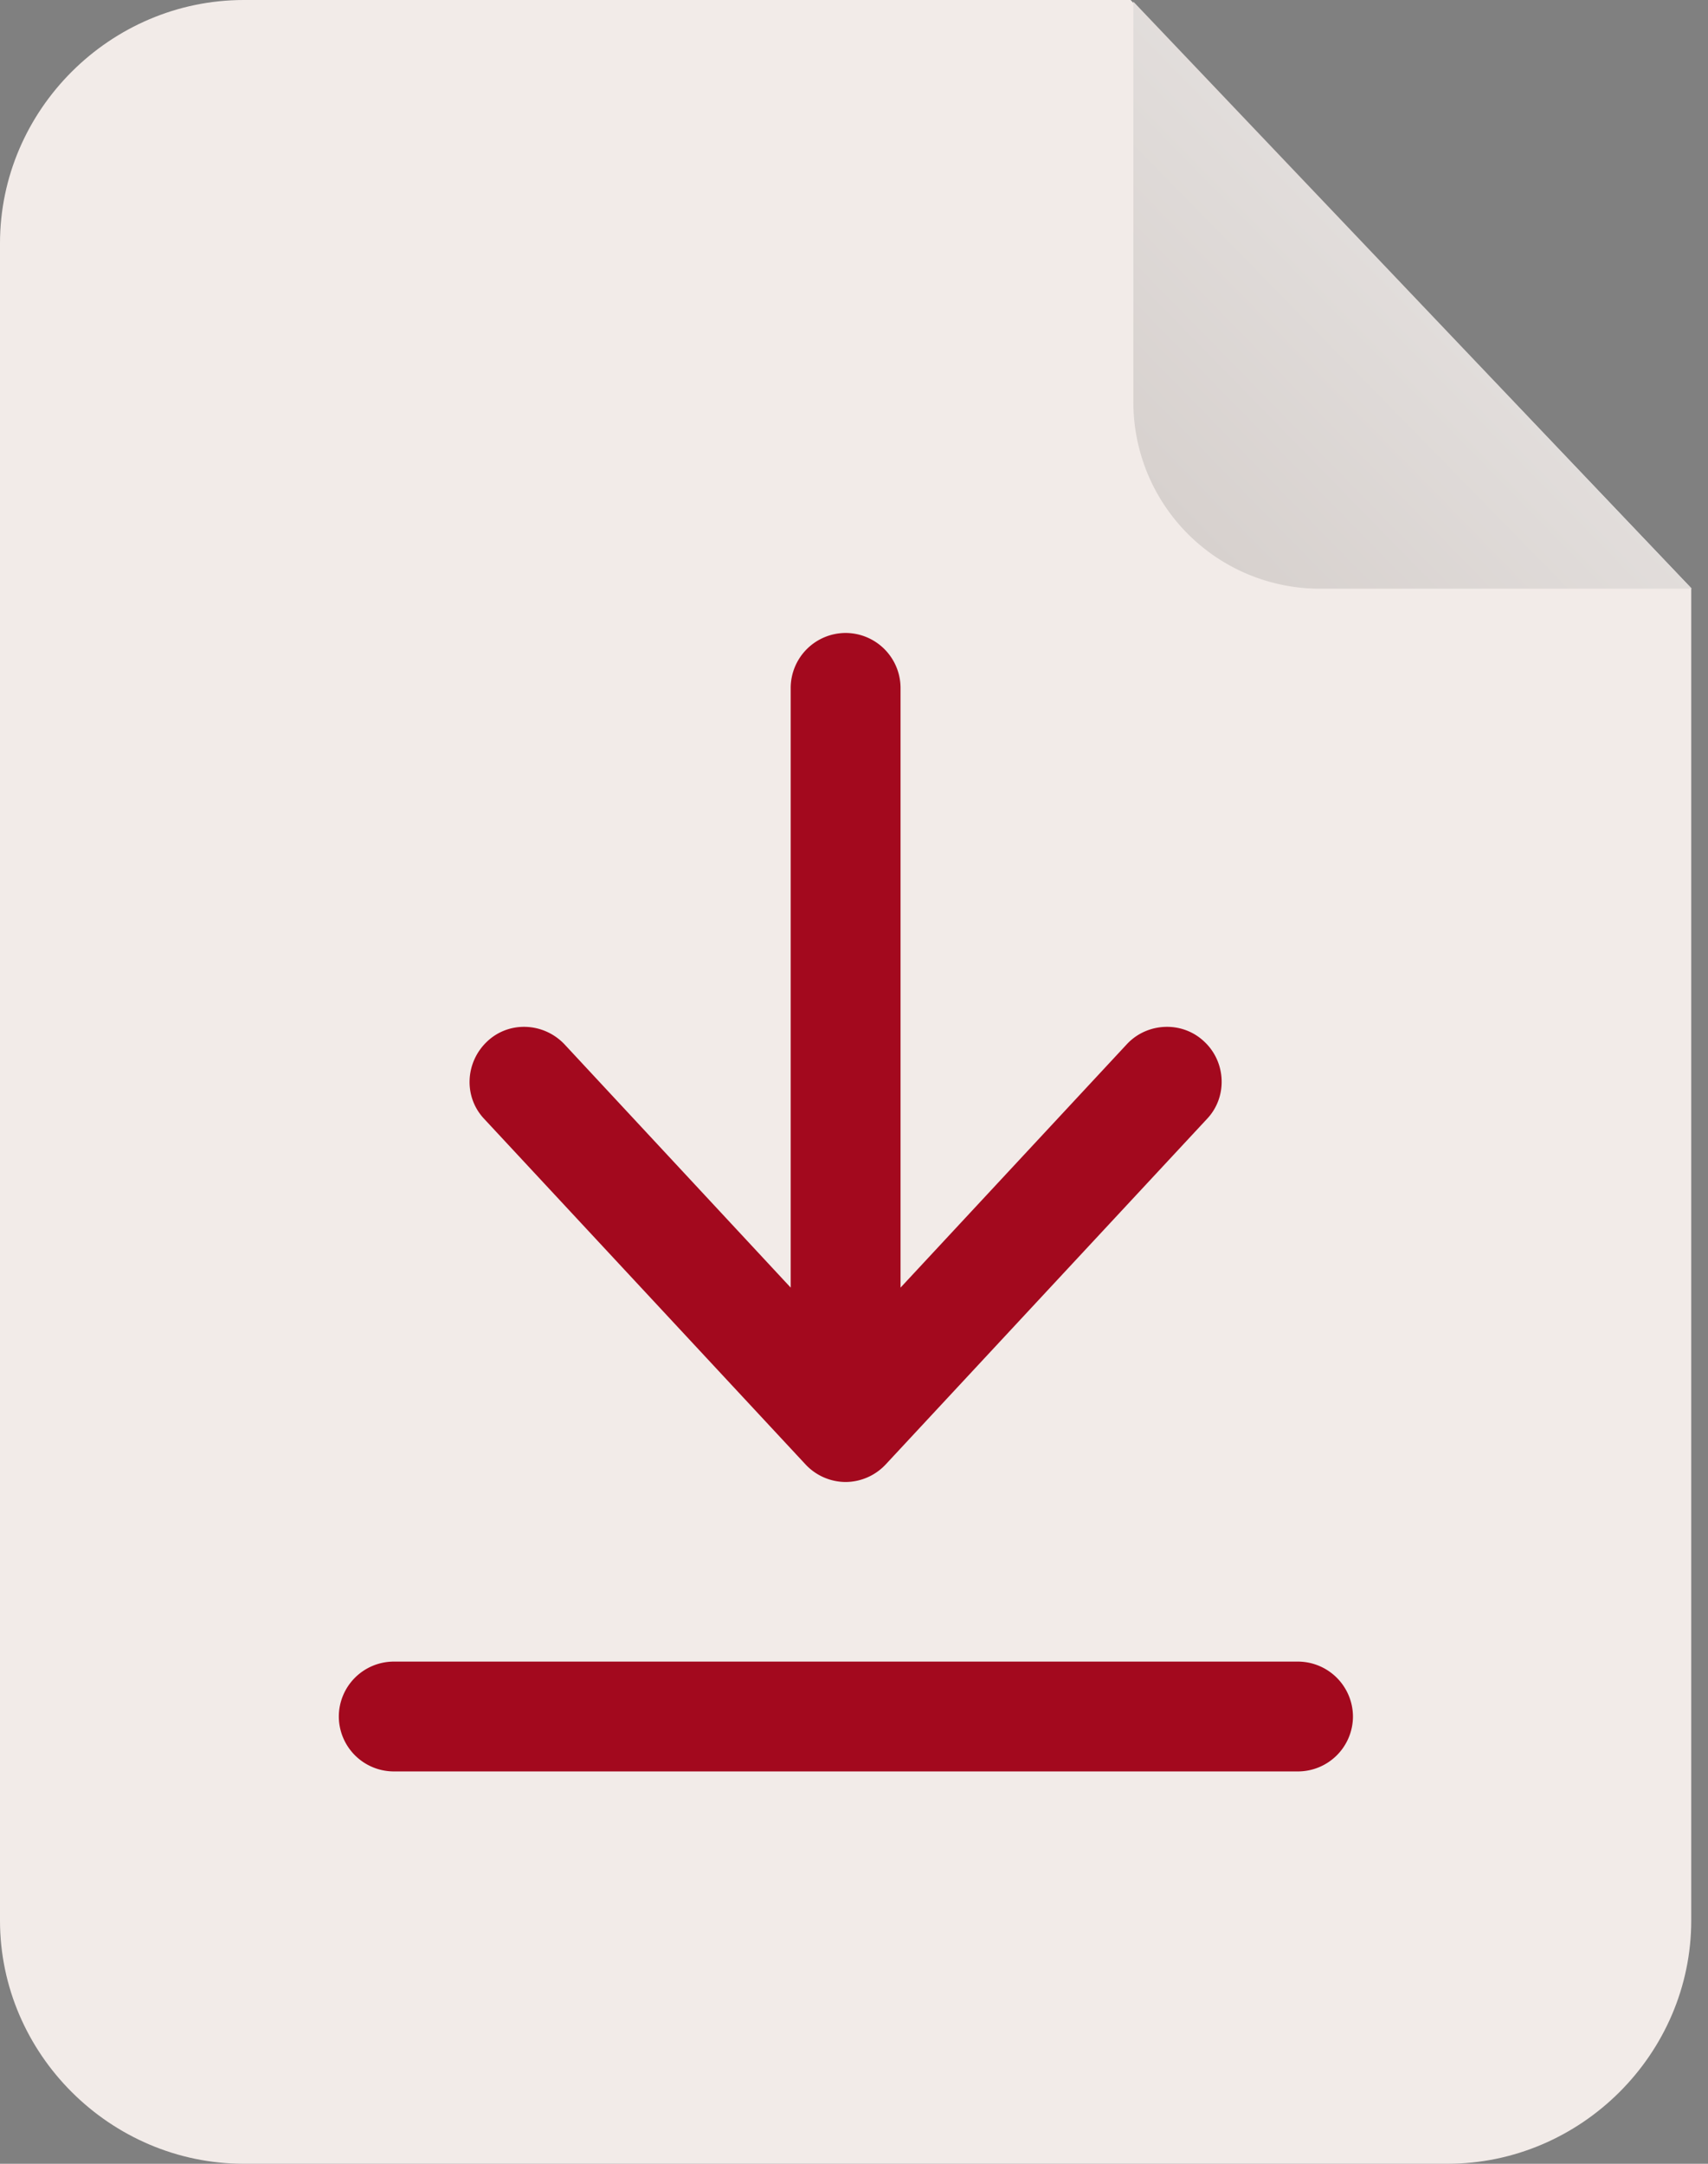 <svg width="75" height="95" xmlns="http://www.w3.org/2000/svg">
    <rect width="100%" height="100%" fill="#808080" stroke="none"/>
    <defs>
        <linearGradient x1="87.428%" y1="0%" x2="4.743%" y2="85.241%" id="a">
            <stop stop-color="#EDEAE9" offset="0%"/>
            <stop stop-color="#D7D1CE" offset="100%"/>
        </linearGradient>
    </defs>
    <g fill-rule="nonzero" fill="none">
        <path d="M49.646 0h-38.94C4.846 0 0 4.822 0 10.681V84.32C0 90.179 4.847 95 10.706 95H63.56c5.859 0 10.704-4.822 10.704-10.681V25.823L49.646 0z" fill="#F2EBE8"/>
        <path d="m49.767.072 24.521 25.775H57.964a8.19 8.19 0 0 1-8.197-8.197V.072z" fill="url(#a)"/>
        <g fill="#A3091E">
            <path d="M56.976 72.952H17.288a2.418 2.418 0 0 0-2.41 2.41 2.418 2.418 0 0 0 2.41 2.412H57a2.418 2.418 0 0 0 2.41-2.411 2.423 2.423 0 0 0-2.434-2.411zM35.372 64.296a2.426 2.426 0 0 0 1.76.771 2.43 2.43 0 0 0 1.76-.771l14.105-15.167c.917-.964.844-2.507-.12-3.4-.964-.915-2.507-.843-3.4.121l-9.933 10.682v-26.33a2.419 2.419 0 0 0-2.412-2.412 2.419 2.419 0 0 0-2.412 2.412v26.33L24.787 45.85c-.916-.964-2.436-1.036-3.4-.12-.965.916-1.037 2.435-.121 3.4l14.106 15.166z"/>
        </g>
    </g>
</svg>
